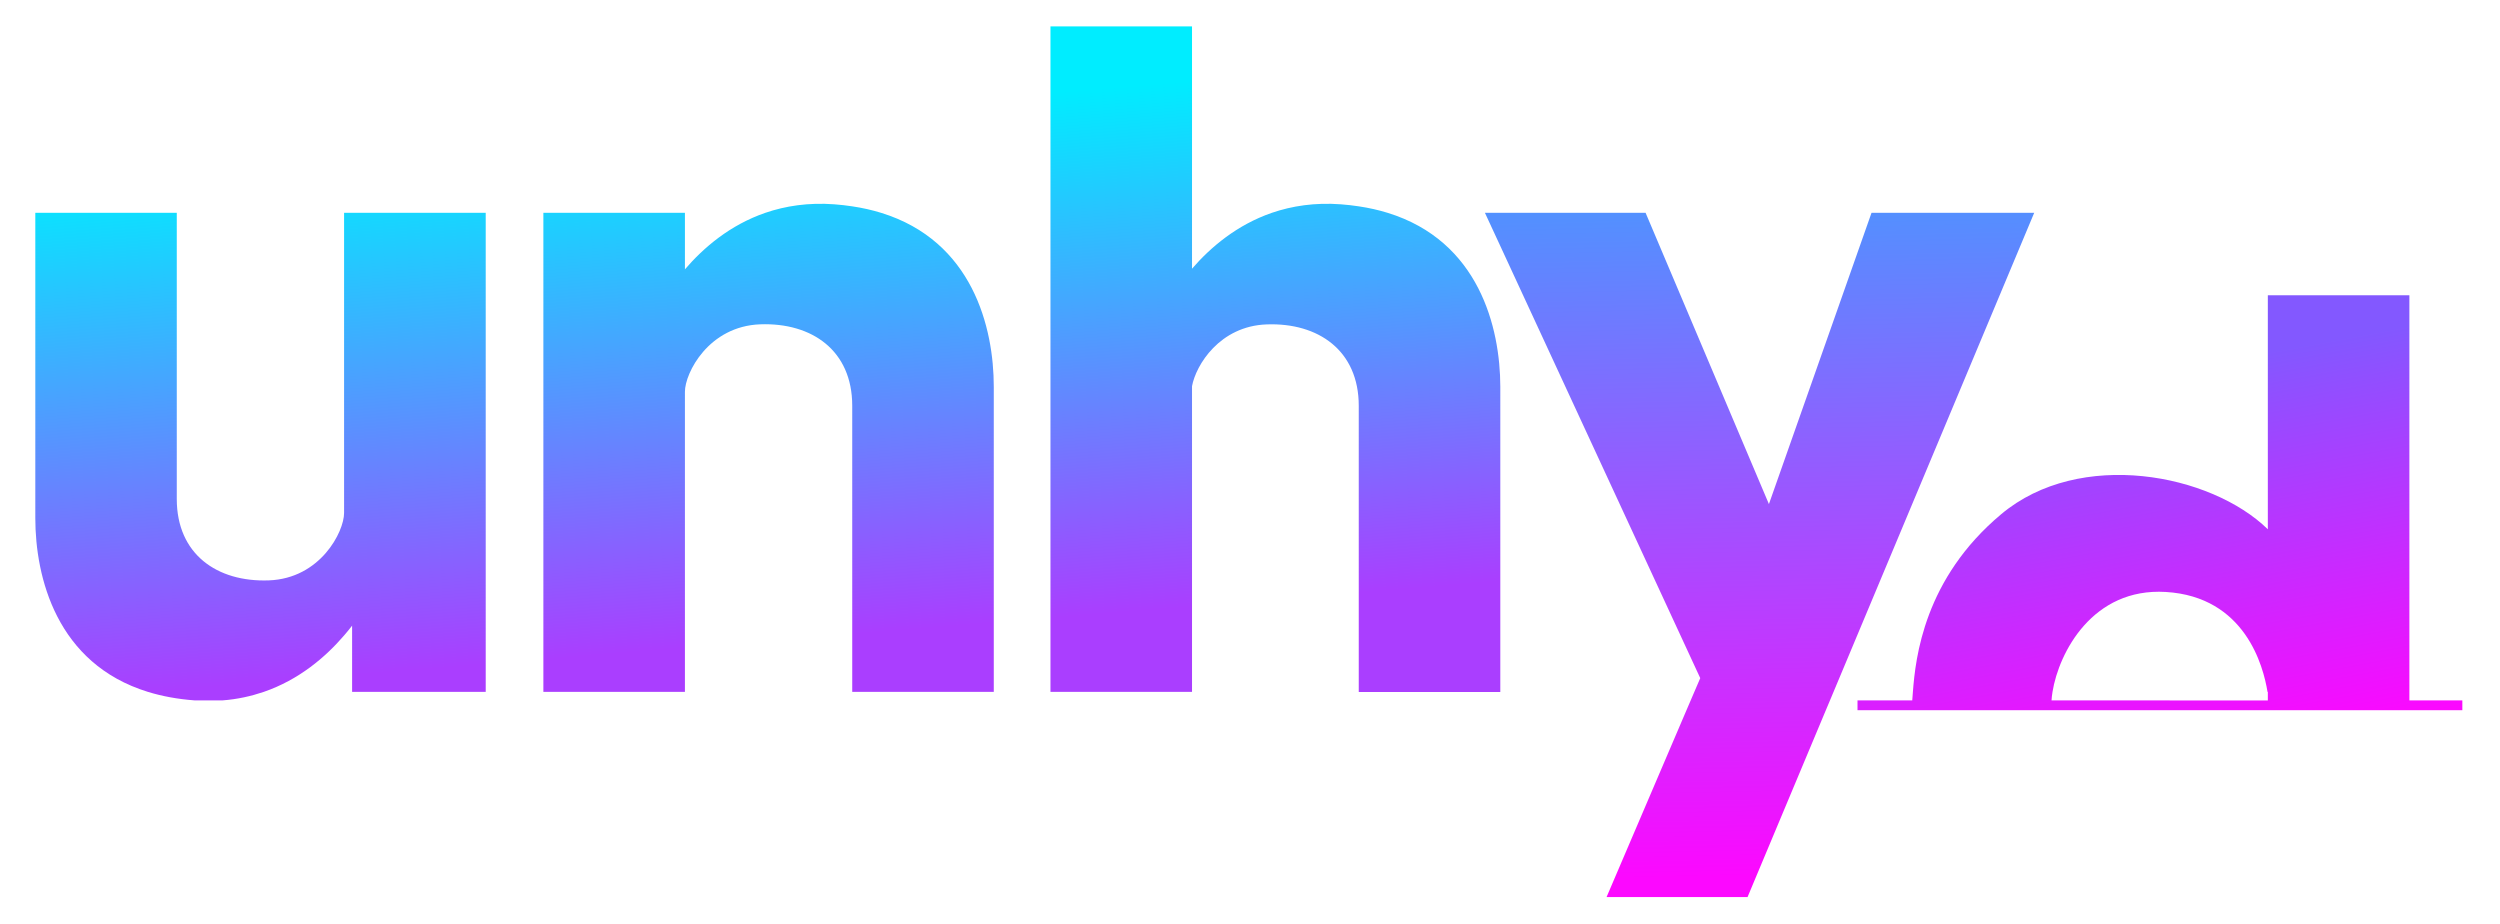<?xml version="1.0" encoding="utf-8"?>
<!-- Generator: Adobe Illustrator 24.0.1, SVG Export Plug-In . SVG Version: 6.00 Build 0)  -->
<svg version="1.1" xmlns="http://www.w3.org/2000/svg" xmlns:xlink="http://www.w3.org/1999/xlink" x="0px" y="0px"
	 viewBox="0 0 3087.2 1140.5" style="enable-background:new 0 0 3087.2 1140.5;" xml:space="preserve">
<style type="text/css">
	.st0{fill:url(#SVGID_1_);}
	.st1{fill:url(#SVGID_2_);}
	.st2{fill:url(#SVGID_3_);}
	.st3{fill:url(#SVGID_4_);}
	.st4{fill:url(#SVGID_5_);}
</style>
<g id="Layer_2">
	<g>
		<linearGradient id="SVGID_1_" gradientUnits="userSpaceOnUse" x1="2606.565" y1="470.269" x2="2693.193" y2="936.729">
			<stop  offset="0" style="stop-color:#8358FF"/>
			<stop  offset="1" style="stop-color:#FC08FF"/>
		</linearGradient>
		<path class="st0" d="M2975.3,864.9v-10.5V364.6h-174.8v289c-70.3-68.7-232.2-100-329.3-18.6c-95,79.5-105.8,176.9-109,219.4
			c-0.3,4-0.5,7.5-0.8,10.5c-21.9,0-44.5,0-67.6,0c0,4.6,0,8.7,0,12.1c435.2,0,645.4,0,746.9,0c0-3.5,0-7.5,0-12.1
			C3022.6,864.9,3001,864.9,2975.3,864.9z M2533.4,864.9c0.2-3.3,0.6-6.8,1.2-10.5c7.9-48.8,49.6-128.8,139.8-123.4
			c97.9,5.8,120.6,91.5,125.7,123.4c0.1,0,0.3,0,0.4,0v2.8v7.8C2728.2,864.9,2640.3,864.9,2533.4,864.9z"/>
		<linearGradient id="SVGID_2_" gradientUnits="userSpaceOnUse" x1="2172.263" y1="237.28" x2="2191.801" y2="1081.346">
			<stop  offset="0" style="stop-color:#4E94FF"/>
			<stop  offset="1" style="stop-color:#FC08FF"/>
		</linearGradient>
		<path class="st1" d="M2311.1,262.8l-126.7,359.7l-152.3-359.7c-56.8,0-116.6,0-179.4,0c-6.3,0-12.6,0-19,0l19,41l246.9,533.6
			l-7.3,17l-4.5,10.5l-5.2,12.1l-98.7,230.8c174.1,0,174.1,0,174.1,0l96.7-230.8l5.1-12.1l4.4-10.5L2512,262.8
			C2451.2,262.8,2384.4,262.8,2311.1,262.8z"/>
		<linearGradient id="SVGID_3_" gradientUnits="userSpaceOnUse" x1="1528.778" y1="94.938" x2="1581.553" y2="740.409">
			<stop  offset="0" style="stop-color:#00EDFF"/>
			<stop  offset="1" style="stop-color:#AA3EFF"/>
		</linearGradient>
		<path class="st2" d="M1713.5,262.8c-11-3.4-22.9-6.1-35.6-8c-7.1-1.1-14.4-1.9-22-2.5c-32.1-2.4-60.5,2-85.3,10.5
			c-43.1,14.9-75.6,42.4-98.6,69v-69V32.6h-174.8v230.2v591.6c60.2,0,118.4,0,174.8,0V476.9c4.8-26.1,34.2-74.3,92.3-76.3
			c63.7-2.3,113.6,32.3,113.6,100.5v353.4c60.8,0,119,0,174.8,0V477.6C1852.6,404.4,1826.4,297.6,1713.5,262.8z"/>
		<linearGradient id="SVGID_4_" gradientUnits="userSpaceOnUse" x1="300.217" y1="195.387" x2="352.991" y2="840.858">
			<stop  offset="0" style="stop-color:#00EDFF"/>
			<stop  offset="1" style="stop-color:#AA3EFF"/>
		</linearGradient>
		<path class="st3" d="M424.9,633.4c0,23.3-29.3,81-93,83.3c-63.8,2.3-113.6-32.3-113.6-100.5V262.8H43.6v376.8
			c0,73.2,26.2,180,139.1,214.8c17.2,5.3,36.3,8.9,57.7,10.5c11.5,0,23,0,34.4,0c18.4-1.4,35.3-5.2,50.9-10.5
			c43.6-15,76.3-43,99.3-69.8c3.5-4,6.8-8.1,9.8-12c0,52.9,0,73.7,0,81.8h165V262.8H424.9V633.4z"/>
		<linearGradient id="SVGID_5_" gradientUnits="userSpaceOnUse" x1="907.129" y1="145.765" x2="959.903" y2="791.236">
			<stop  offset="0" style="stop-color:#00EDFF"/>
			<stop  offset="1" style="stop-color:#AA3EFF"/>
		</linearGradient>
		<path class="st4" d="M1088,262.8c-11-3.4-22.9-6.1-35.6-8c-7.1-1.1-14.4-1.9-22-2.5c-32.1-2.4-60.5,2-85.3,10.5
			c-43.6,15-76.3,43-99.3,69.8v-69.8c-3.3,0-6.5,0-9.8,0c-53.7,0-108.7,0-165,0v591.6c59.7,0,117.9,0,174.8,0V483.8
			c0-23.3,29.3-81,93-83.3c63.8-2.3,113.6,32.3,113.6,100.5v353.4c60,0,118.2,0,174.8,0V477.6C1227.2,404.4,1201,297.6,1088,262.8z"
			/>
	</g>
</g>
<g id="Layer_5">
</g>
</svg>
